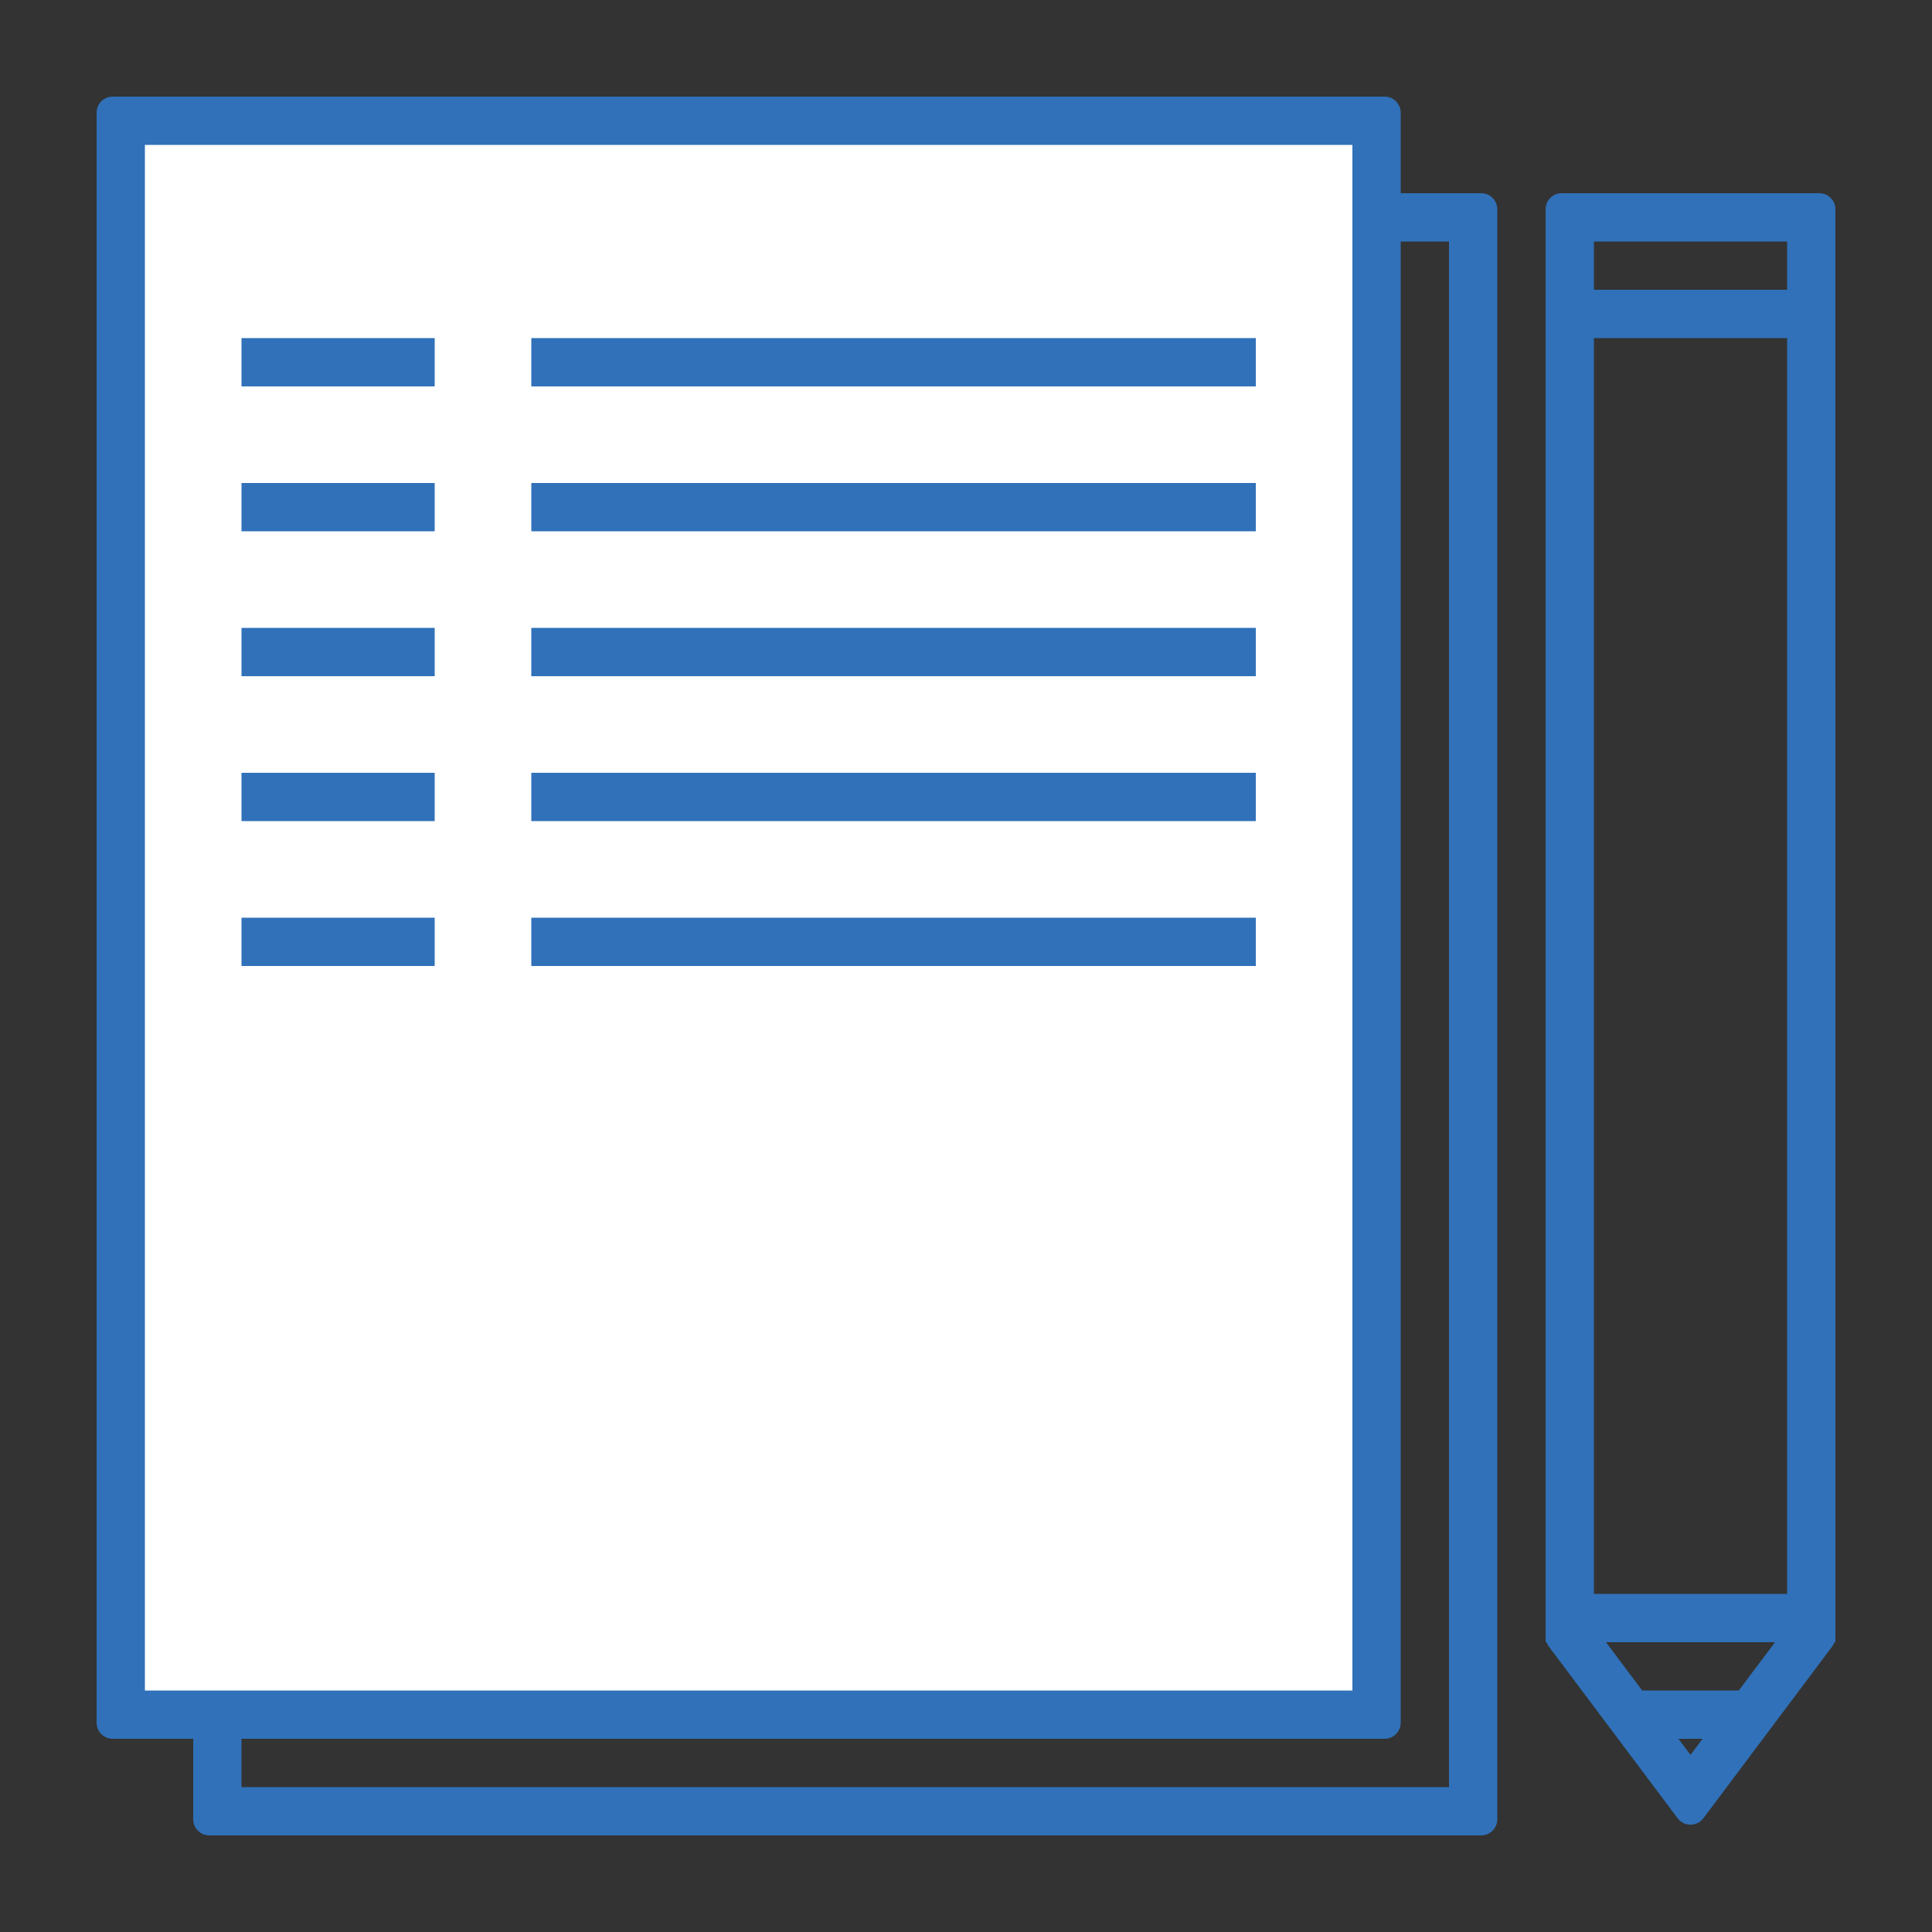 <?xml version="1.0" encoding="UTF-8"?><svg id="icon" xmlns="http://www.w3.org/2000/svg" width="120" height="120" viewBox="0 0 120 120"><rect x="0" y="0" width="120" height="120" fill="#333333" stroke="none"/><g id="icon02"><path d="M90,15v96H15V15h75M92,12H13c-.552,0-1,.448-1,1v100c0,.552.448,1,1,1h79c.552,0,1-.448,1-1V13c0-.552-.448-1-1-1h0Z" fill="#3071b9"/><path d="M111,15v86l-6,8-6-8V15h12M113,12h-16c-.552,0-1,.448-1,1v88.667c0,.216.07.427.2.6l8,10.667c.2.267.5.4.8.4s.6-.133.8-.4l8-10.667c.13-.173.2-.384.2-.6V13c0-.552-.448-1-1-1h0Z" fill="#3071b9"/><line x1="114" y1="19.5" x2="96" y2="19.5" fill="none" stroke="#3071b9" stroke-miterlimit="10" stroke-width="3"/><line x1="109.5" y1="106.5" x2="100.5" y2="106.5" fill="none" stroke="#3071b9" stroke-miterlimit="10" stroke-width="3"/><line x1="114" y1="100.5" x2="96" y2="100.5" fill="none" stroke="#3071b9" stroke-miterlimit="10" stroke-width="3"/><rect x="7.5" y="7.5" width="78" height="99" fill="#fff"/><path d="M84,9v96H9V9h75M86,6H7c-.552,0-1,.448-1,1v100c0,.552.448,1,1,1h79c.552,0,1-.448,1-1V7c0-.552-.448-1-1-1h0Z" fill="#3071b9"/><line x1="15" y1="22.5" x2="27" y2="22.5" fill="none" stroke="#3071b9" stroke-miterlimit="10" stroke-width="3"/><line x1="15" y1="31.5" x2="27" y2="31.5" fill="none" stroke="#3071b9" stroke-miterlimit="10" stroke-width="3"/><line x1="15" y1="40.5" x2="27" y2="40.5" fill="none" stroke="#3071b9" stroke-miterlimit="10" stroke-width="3"/><line x1="15" y1="49.5" x2="27" y2="49.5" fill="none" stroke="#3071b9" stroke-miterlimit="10" stroke-width="3"/><line x1="15" y1="58.5" x2="27" y2="58.5" fill="none" stroke="#3071b9" stroke-miterlimit="10" stroke-width="3"/><line x1="33" y1="22.5" x2="78" y2="22.5" fill="none" stroke="#3071b9" stroke-miterlimit="10" stroke-width="3"/><line x1="33" y1="31.5" x2="78" y2="31.5" fill="none" stroke="#3071b9" stroke-miterlimit="10" stroke-width="3"/><line x1="33" y1="40.5" x2="78" y2="40.5" fill="none" stroke="#3071b9" stroke-miterlimit="10" stroke-width="3"/><line x1="33" y1="49.5" x2="78" y2="49.5" fill="none" stroke="#3071b9" stroke-miterlimit="10" stroke-width="3"/><line x1="33" y1="58.5" x2="78" y2="58.5" fill="none" stroke="#3071b9" stroke-miterlimit="10" stroke-width="3"/></g></svg>